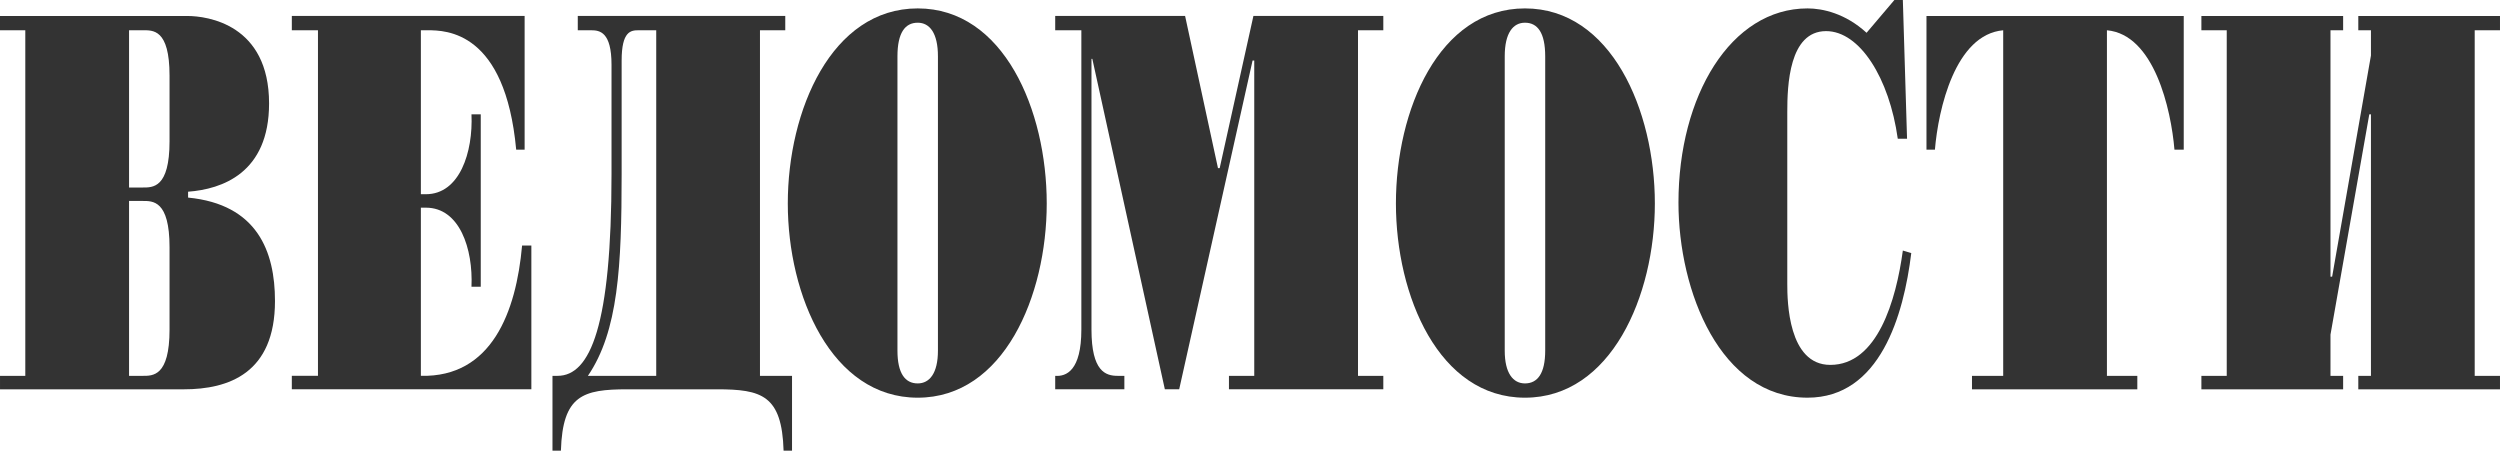 <?xml version="1.0" encoding="UTF-8"?> <svg xmlns="http://www.w3.org/2000/svg" width="360" height="65" viewBox="0 0 360 65" fill="none"> <path fill-rule="evenodd" clip-rule="evenodd" d="M18.584 27.001V4.359H20.527C21.984 4.359 24.414 4.118 24.414 10.897V20.341C24.414 27.122 21.983 27.001 20.527 27.001H18.584ZM3.644 54.122H0.001V56.061H26.478C32.916 56.061 39.597 53.758 39.597 43.346C39.597 36.204 37.046 29.423 27.085 28.453V27.606C31.945 27.244 38.746 24.942 38.746 14.894C38.746 3.512 29.879 2.301 26.965 2.301H0V4.36H3.643V54.122H3.644ZM18.584 54.122V28.938H20.527C21.984 28.938 24.414 28.817 24.414 35.598V47.46C24.414 54.241 21.983 54.122 20.527 54.122H18.584Z" fill="#333333"></path> <path fill-rule="evenodd" clip-rule="evenodd" d="M45.789 4.357H42.023V2.299H75.546V21.55H74.331C72.749 4.478 64.249 4.357 61.577 4.357H60.606V27.967H61.333C66.192 27.967 68.136 21.914 67.893 16.465H69.229V41.285H67.893C68.136 35.837 66.192 29.904 61.333 29.904H60.606V54.12C70.808 54.363 74.33 44.917 75.181 35.354H76.516V56.058H42.022V54.12H45.787V4.357H45.788H45.789Z" fill="#333333"></path> <path fill-rule="evenodd" clip-rule="evenodd" d="M94.496 4.357V54.121H84.658C89.029 47.704 89.516 38.38 89.516 25.062V8.718C89.516 4.48 90.852 4.358 91.945 4.358H94.496V4.357ZM83.2 2.3V4.358H85.143C86.358 4.358 88.058 4.601 88.058 9.322V25.063C88.058 46.857 85.022 54.121 80.286 54.121H79.557V64.895H80.771C81.014 56.908 83.93 56.06 90.367 56.06H103.241C109.679 56.06 112.594 56.908 112.837 64.895H114.052V54.121H109.436V4.357H113.079V2.299H83.2V2.3Z" fill="#333333"></path> <path fill-rule="evenodd" clip-rule="evenodd" d="M129.233 8.112C129.233 4.722 130.327 3.27 132.149 3.27C133.849 3.27 135.063 4.723 135.063 8.112V50.491C135.063 53.758 133.849 55.212 132.149 55.212C130.327 55.212 129.233 53.757 129.233 50.491V8.112ZM113.443 29.3C113.443 42.62 119.759 57.267 132.148 57.267C144.535 57.267 150.73 42.62 150.73 29.3C150.73 15.861 144.535 1.211 132.148 1.211C119.759 1.211 113.443 15.861 113.443 29.3Z" fill="#333333"></path> <path fill-rule="evenodd" clip-rule="evenodd" d="M157.294 8.474H157.173V47.458C157.173 53.516 159.237 54.121 160.937 54.121H161.909V56.059H151.949V54.121C153.527 54.239 155.715 53.392 155.715 47.458V4.357H151.949V2.299H170.654L175.39 24.215H175.634L180.491 2.299H199.197V4.357H195.552V54.121H199.197V56.059H176.969V54.121H180.612V8.718H180.37L169.803 56.059H167.738L157.294 8.474Z" fill="#333333"></path> <path fill-rule="evenodd" clip-rule="evenodd" d="M216.681 8.112C216.681 4.722 217.894 3.27 219.595 3.27C221.418 3.27 222.509 4.723 222.509 8.112V50.491C222.509 53.758 221.418 55.212 219.595 55.212C217.894 55.212 216.681 53.757 216.681 50.491V8.112ZM201.012 29.3C201.012 42.62 207.206 57.267 219.595 57.267C231.981 57.267 238.299 42.62 238.299 29.3C238.299 15.861 231.981 1.211 219.595 1.211C207.206 1.211 201.012 15.861 201.012 29.3Z" fill="#333333"></path> <path fill-rule="evenodd" clip-rule="evenodd" d="M274.615 19.979H273.28C272.064 11.262 267.814 4.481 262.956 4.481C257.61 4.481 257.369 12.351 257.369 16.105V40.924C257.369 43.345 257.49 52.545 263.562 52.545C270.363 52.545 273.038 43.224 274.01 36.08L275.223 36.444C274.13 45.405 270.729 57.266 260.283 57.266C247.772 57.266 241.699 42.014 241.699 29.18C241.699 13.802 249.232 1.211 260.283 1.211C262.471 1.211 265.747 1.937 268.786 4.722L272.793 0H274.01L274.615 19.979Z" fill="#333333"></path> <path fill-rule="evenodd" clip-rule="evenodd" d="M288.467 4.359C281.542 4.965 279.113 15.741 278.628 21.552H277.412V2.301H314.458V21.552H313.121C312.635 15.742 310.204 4.965 303.398 4.359V54.122H307.774V56.061H283.966V54.122H288.46V4.359H288.462H288.467Z" fill="#333333"></path> <path fill-rule="evenodd" clip-rule="evenodd" d="M335.59 39.836H335.829L341.416 7.992V4.359H339.595V2.301H359.999V4.359H356.357V54.122H359.999V56.061H339.595V54.122H341.416V16.467H341.177L335.59 48.189V54.122H337.411V56.061H317V54.122H320.65V4.359H317V2.301H337.411V4.359H335.59V39.836Z" fill="#333333"></path> </svg> 